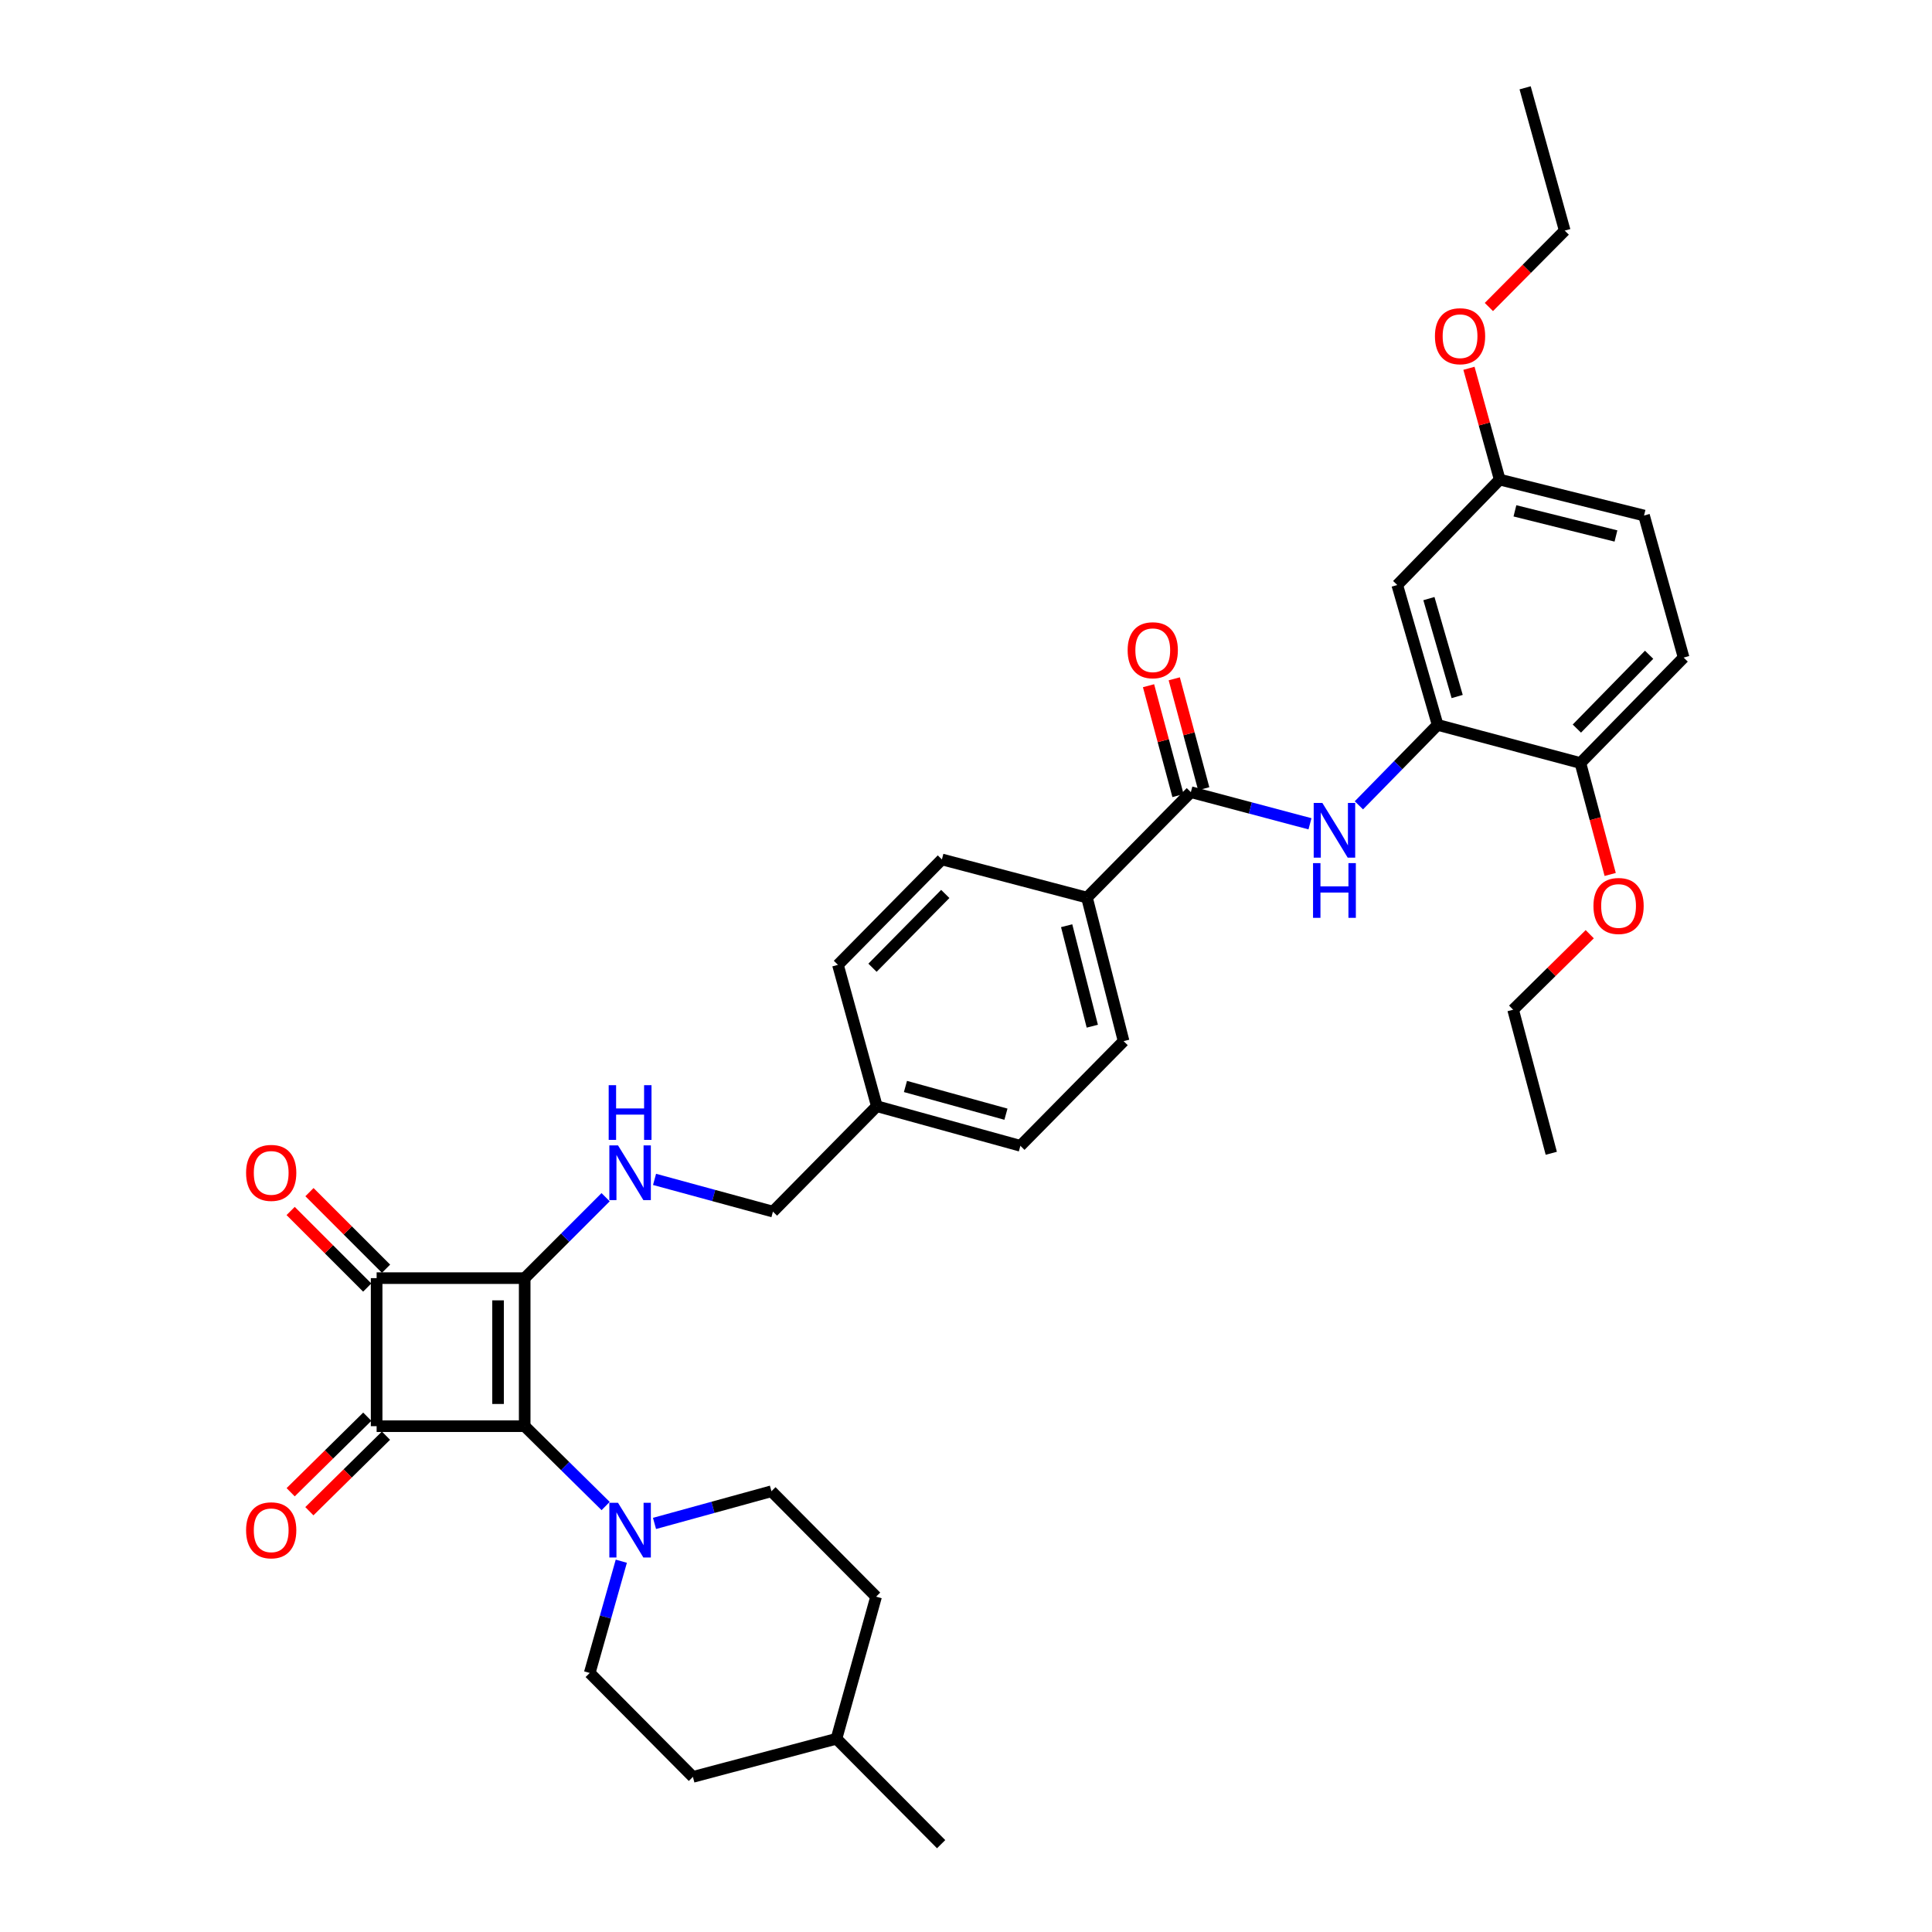<?xml version='1.0' encoding='iso-8859-1'?>
<svg version='1.1' baseProfile='full'
              xmlns='http://www.w3.org/2000/svg'
                      xmlns:rdkit='http://www.rdkit.org/xml'
                      xmlns:xlink='http://www.w3.org/1999/xlink'
                  xml:space='preserve'
width='1000px' height='1000px' viewBox='0 0 1000 1000'>
<!-- END OF HEADER -->
<rect style='opacity:1.0;fill:#FFFFFF;stroke:none' width='1000' height='1000' x='0' y='0'> </rect>
<path class='bond-0' d='M 271.578,661.559 L 271.578,738.191' style='fill:none;fill-rule:evenodd;stroke:#000000;stroke-width:6px;stroke-linecap:butt;stroke-linejoin:miter;stroke-opacity:1' />
<path class='bond-0' d='M 257.791,673.054 L 257.791,726.696' style='fill:none;fill-rule:evenodd;stroke:#000000;stroke-width:6px;stroke-linecap:butt;stroke-linejoin:miter;stroke-opacity:1' />
<path class='bond-2' d='M 271.578,661.559 L 194.946,661.559' style='fill:none;fill-rule:evenodd;stroke:#000000;stroke-width:6px;stroke-linecap:butt;stroke-linejoin:miter;stroke-opacity:1' />
<path class='bond-4' d='M 271.578,661.559 L 292.523,640.615' style='fill:none;fill-rule:evenodd;stroke:#000000;stroke-width:6px;stroke-linecap:butt;stroke-linejoin:miter;stroke-opacity:1' />
<path class='bond-4' d='M 292.523,640.615 L 313.467,619.67' style='fill:none;fill-rule:evenodd;stroke:#0000FF;stroke-width:6px;stroke-linecap:butt;stroke-linejoin:miter;stroke-opacity:1' />
<path class='bond-3' d='M 271.578,738.191 L 292.529,758.854' style='fill:none;fill-rule:evenodd;stroke:#000000;stroke-width:6px;stroke-linecap:butt;stroke-linejoin:miter;stroke-opacity:1' />
<path class='bond-3' d='M 292.529,758.854 L 313.48,779.517' style='fill:none;fill-rule:evenodd;stroke:#0000FF;stroke-width:6px;stroke-linecap:butt;stroke-linejoin:miter;stroke-opacity:1' />
<path class='bond-35' d='M 271.578,738.191 L 194.946,738.191' style='fill:none;fill-rule:evenodd;stroke:#000000;stroke-width:6px;stroke-linecap:butt;stroke-linejoin:miter;stroke-opacity:1' />
<path class='bond-1' d='M 194.946,738.191 L 194.946,661.559' style='fill:none;fill-rule:evenodd;stroke:#000000;stroke-width:6px;stroke-linecap:butt;stroke-linejoin:miter;stroke-opacity:1' />
<path class='bond-9' d='M 190.106,733.282 L 170.278,752.833' style='fill:none;fill-rule:evenodd;stroke:#000000;stroke-width:6px;stroke-linecap:butt;stroke-linejoin:miter;stroke-opacity:1' />
<path class='bond-9' d='M 170.278,752.833 L 150.449,772.383' style='fill:none;fill-rule:evenodd;stroke:#FF0000;stroke-width:6px;stroke-linecap:butt;stroke-linejoin:miter;stroke-opacity:1' />
<path class='bond-9' d='M 199.786,743.1 L 179.958,762.65' style='fill:none;fill-rule:evenodd;stroke:#000000;stroke-width:6px;stroke-linecap:butt;stroke-linejoin:miter;stroke-opacity:1' />
<path class='bond-9' d='M 179.958,762.65 L 160.129,782.2' style='fill:none;fill-rule:evenodd;stroke:#FF0000;stroke-width:6px;stroke-linecap:butt;stroke-linejoin:miter;stroke-opacity:1' />
<path class='bond-10' d='M 199.82,656.684 L 179.998,636.868' style='fill:none;fill-rule:evenodd;stroke:#000000;stroke-width:6px;stroke-linecap:butt;stroke-linejoin:miter;stroke-opacity:1' />
<path class='bond-10' d='M 179.998,636.868 L 160.176,617.051' style='fill:none;fill-rule:evenodd;stroke:#FF0000;stroke-width:6px;stroke-linecap:butt;stroke-linejoin:miter;stroke-opacity:1' />
<path class='bond-10' d='M 190.073,666.434 L 170.251,646.618' style='fill:none;fill-rule:evenodd;stroke:#000000;stroke-width:6px;stroke-linecap:butt;stroke-linejoin:miter;stroke-opacity:1' />
<path class='bond-10' d='M 170.251,646.618 L 150.429,626.801' style='fill:none;fill-rule:evenodd;stroke:#FF0000;stroke-width:6px;stroke-linecap:butt;stroke-linejoin:miter;stroke-opacity:1' />
<path class='bond-14' d='M 338.773,788.521 L 369.032,780.195' style='fill:none;fill-rule:evenodd;stroke:#0000FF;stroke-width:6px;stroke-linecap:butt;stroke-linejoin:miter;stroke-opacity:1' />
<path class='bond-14' d='M 369.032,780.195 L 399.291,771.869' style='fill:none;fill-rule:evenodd;stroke:#000000;stroke-width:6px;stroke-linecap:butt;stroke-linejoin:miter;stroke-opacity:1' />
<path class='bond-15' d='M 321.591,808.079 L 313.416,836.999' style='fill:none;fill-rule:evenodd;stroke:#0000FF;stroke-width:6px;stroke-linecap:butt;stroke-linejoin:miter;stroke-opacity:1' />
<path class='bond-15' d='M 313.416,836.999 L 305.241,865.919' style='fill:none;fill-rule:evenodd;stroke:#000000;stroke-width:6px;stroke-linecap:butt;stroke-linejoin:miter;stroke-opacity:1' />
<path class='bond-19' d='M 338.792,610.447 L 369.432,618.789' style='fill:none;fill-rule:evenodd;stroke:#0000FF;stroke-width:6px;stroke-linecap:butt;stroke-linejoin:miter;stroke-opacity:1' />
<path class='bond-19' d='M 369.432,618.789 L 400.072,627.13' style='fill:none;fill-rule:evenodd;stroke:#000000;stroke-width:6px;stroke-linecap:butt;stroke-linejoin:miter;stroke-opacity:1' />
<path class='bond-5' d='M 616.388,410.018 L 562.611,464.591' style='fill:none;fill-rule:evenodd;stroke:#000000;stroke-width:6px;stroke-linecap:butt;stroke-linejoin:miter;stroke-opacity:1' />
<path class='bond-6' d='M 616.388,410.018 L 647.216,418.205' style='fill:none;fill-rule:evenodd;stroke:#000000;stroke-width:6px;stroke-linecap:butt;stroke-linejoin:miter;stroke-opacity:1' />
<path class='bond-6' d='M 647.216,418.205 L 678.044,426.393' style='fill:none;fill-rule:evenodd;stroke:#0000FF;stroke-width:6px;stroke-linecap:butt;stroke-linejoin:miter;stroke-opacity:1' />
<path class='bond-13' d='M 623.046,408.232 L 615.419,379.795' style='fill:none;fill-rule:evenodd;stroke:#000000;stroke-width:6px;stroke-linecap:butt;stroke-linejoin:miter;stroke-opacity:1' />
<path class='bond-13' d='M 615.419,379.795 L 607.792,351.358' style='fill:none;fill-rule:evenodd;stroke:#FF0000;stroke-width:6px;stroke-linecap:butt;stroke-linejoin:miter;stroke-opacity:1' />
<path class='bond-13' d='M 609.73,411.803 L 602.103,383.366' style='fill:none;fill-rule:evenodd;stroke:#000000;stroke-width:6px;stroke-linecap:butt;stroke-linejoin:miter;stroke-opacity:1' />
<path class='bond-13' d='M 602.103,383.366 L 594.476,354.929' style='fill:none;fill-rule:evenodd;stroke:#FF0000;stroke-width:6px;stroke-linecap:butt;stroke-linejoin:miter;stroke-opacity:1' />
<path class='bond-7' d='M 703.355,416.835 L 723.736,396.017' style='fill:none;fill-rule:evenodd;stroke:#0000FF;stroke-width:6px;stroke-linecap:butt;stroke-linejoin:miter;stroke-opacity:1' />
<path class='bond-7' d='M 723.736,396.017 L 744.116,375.198' style='fill:none;fill-rule:evenodd;stroke:#000000;stroke-width:6px;stroke-linecap:butt;stroke-linejoin:miter;stroke-opacity:1' />
<path class='bond-8' d='M 744.116,375.198 L 723.221,302.802' style='fill:none;fill-rule:evenodd;stroke:#000000;stroke-width:6px;stroke-linecap:butt;stroke-linejoin:miter;stroke-opacity:1' />
<path class='bond-8' d='M 754.228,360.516 L 739.601,309.838' style='fill:none;fill-rule:evenodd;stroke:#000000;stroke-width:6px;stroke-linecap:butt;stroke-linejoin:miter;stroke-opacity:1' />
<path class='bond-12' d='M 744.116,375.198 L 818.021,394.944' style='fill:none;fill-rule:evenodd;stroke:#000000;stroke-width:6px;stroke-linecap:butt;stroke-linejoin:miter;stroke-opacity:1' />
<path class='bond-20' d='M 723.221,302.802 L 776.247,248.244' style='fill:none;fill-rule:evenodd;stroke:#000000;stroke-width:6px;stroke-linecap:butt;stroke-linejoin:miter;stroke-opacity:1' />
<path class='bond-11' d='M 562.611,464.591 L 581.576,538.894' style='fill:none;fill-rule:evenodd;stroke:#000000;stroke-width:6px;stroke-linecap:butt;stroke-linejoin:miter;stroke-opacity:1' />
<path class='bond-11' d='M 552.097,479.146 L 565.373,531.158' style='fill:none;fill-rule:evenodd;stroke:#000000;stroke-width:6px;stroke-linecap:butt;stroke-linejoin:miter;stroke-opacity:1' />
<path class='bond-36' d='M 562.611,464.591 L 487.527,444.845' style='fill:none;fill-rule:evenodd;stroke:#000000;stroke-width:6px;stroke-linecap:butt;stroke-linejoin:miter;stroke-opacity:1' />
<path class='bond-18' d='M 818.021,394.944 L 871.445,340.356' style='fill:none;fill-rule:evenodd;stroke:#000000;stroke-width:6px;stroke-linecap:butt;stroke-linejoin:miter;stroke-opacity:1' />
<path class='bond-18' d='M 816.181,377.113 L 853.578,338.901' style='fill:none;fill-rule:evenodd;stroke:#000000;stroke-width:6px;stroke-linecap:butt;stroke-linejoin:miter;stroke-opacity:1' />
<path class='bond-27' d='M 818.021,394.944 L 825.725,423.78' style='fill:none;fill-rule:evenodd;stroke:#000000;stroke-width:6px;stroke-linecap:butt;stroke-linejoin:miter;stroke-opacity:1' />
<path class='bond-27' d='M 825.725,423.78 L 833.43,452.617' style='fill:none;fill-rule:evenodd;stroke:#FF0000;stroke-width:6px;stroke-linecap:butt;stroke-linejoin:miter;stroke-opacity:1' />
<path class='bond-25' d='M 399.291,771.869 L 453.465,826.435' style='fill:none;fill-rule:evenodd;stroke:#000000;stroke-width:6px;stroke-linecap:butt;stroke-linejoin:miter;stroke-opacity:1' />
<path class='bond-26' d='M 305.241,865.919 L 358.65,919.711' style='fill:none;fill-rule:evenodd;stroke:#000000;stroke-width:6px;stroke-linecap:butt;stroke-linejoin:miter;stroke-opacity:1' />
<path class='bond-16' d='M 581.576,538.894 L 528.152,593.069' style='fill:none;fill-rule:evenodd;stroke:#000000;stroke-width:6px;stroke-linecap:butt;stroke-linejoin:miter;stroke-opacity:1' />
<path class='bond-17' d='M 487.527,444.845 L 433.72,499.403' style='fill:none;fill-rule:evenodd;stroke:#000000;stroke-width:6px;stroke-linecap:butt;stroke-linejoin:miter;stroke-opacity:1' />
<path class='bond-17' d='M 489.272,462.71 L 451.607,500.9' style='fill:none;fill-rule:evenodd;stroke:#000000;stroke-width:6px;stroke-linecap:butt;stroke-linejoin:miter;stroke-opacity:1' />
<path class='bond-22' d='M 871.445,340.356 L 850.948,266.833' style='fill:none;fill-rule:evenodd;stroke:#000000;stroke-width:6px;stroke-linecap:butt;stroke-linejoin:miter;stroke-opacity:1' />
<path class='bond-21' d='M 400.072,627.13 L 453.848,572.573' style='fill:none;fill-rule:evenodd;stroke:#000000;stroke-width:6px;stroke-linecap:butt;stroke-linejoin:miter;stroke-opacity:1' />
<path class='bond-29' d='M 776.247,248.244 L 768.288,219.436' style='fill:none;fill-rule:evenodd;stroke:#000000;stroke-width:6px;stroke-linecap:butt;stroke-linejoin:miter;stroke-opacity:1' />
<path class='bond-29' d='M 768.288,219.436 L 760.33,190.628' style='fill:none;fill-rule:evenodd;stroke:#FF0000;stroke-width:6px;stroke-linecap:butt;stroke-linejoin:miter;stroke-opacity:1' />
<path class='bond-38' d='M 776.247,248.244 L 850.948,266.833' style='fill:none;fill-rule:evenodd;stroke:#000000;stroke-width:6px;stroke-linecap:butt;stroke-linejoin:miter;stroke-opacity:1' />
<path class='bond-38' d='M 784.123,264.411 L 836.414,277.424' style='fill:none;fill-rule:evenodd;stroke:#000000;stroke-width:6px;stroke-linecap:butt;stroke-linejoin:miter;stroke-opacity:1' />
<path class='bond-23' d='M 453.848,572.573 L 433.72,499.403' style='fill:none;fill-rule:evenodd;stroke:#000000;stroke-width:6px;stroke-linecap:butt;stroke-linejoin:miter;stroke-opacity:1' />
<path class='bond-24' d='M 453.848,572.573 L 528.152,593.069' style='fill:none;fill-rule:evenodd;stroke:#000000;stroke-width:6px;stroke-linecap:butt;stroke-linejoin:miter;stroke-opacity:1' />
<path class='bond-24' d='M 468.66,562.357 L 520.673,576.704' style='fill:none;fill-rule:evenodd;stroke:#000000;stroke-width:6px;stroke-linecap:butt;stroke-linejoin:miter;stroke-opacity:1' />
<path class='bond-37' d='M 453.465,826.435 L 432.954,899.98' style='fill:none;fill-rule:evenodd;stroke:#000000;stroke-width:6px;stroke-linecap:butt;stroke-linejoin:miter;stroke-opacity:1' />
<path class='bond-28' d='M 358.65,919.711 L 432.954,899.98' style='fill:none;fill-rule:evenodd;stroke:#000000;stroke-width:6px;stroke-linecap:butt;stroke-linejoin:miter;stroke-opacity:1' />
<path class='bond-30' d='M 822.851,483.547 L 803.022,503.086' style='fill:none;fill-rule:evenodd;stroke:#FF0000;stroke-width:6px;stroke-linecap:butt;stroke-linejoin:miter;stroke-opacity:1' />
<path class='bond-30' d='M 803.022,503.086 L 783.194,522.626' style='fill:none;fill-rule:evenodd;stroke:#000000;stroke-width:6px;stroke-linecap:butt;stroke-linejoin:miter;stroke-opacity:1' />
<path class='bond-32' d='M 432.954,899.98 L 487.128,954.545' style='fill:none;fill-rule:evenodd;stroke:#000000;stroke-width:6px;stroke-linecap:butt;stroke-linejoin:miter;stroke-opacity:1' />
<path class='bond-31' d='M 770.642,158.908 L 790.272,139.134' style='fill:none;fill-rule:evenodd;stroke:#FF0000;stroke-width:6px;stroke-linecap:butt;stroke-linejoin:miter;stroke-opacity:1' />
<path class='bond-31' d='M 790.272,139.134 L 809.902,119.36' style='fill:none;fill-rule:evenodd;stroke:#000000;stroke-width:6px;stroke-linecap:butt;stroke-linejoin:miter;stroke-opacity:1' />
<path class='bond-34' d='M 783.194,522.626 L 802.94,596.929' style='fill:none;fill-rule:evenodd;stroke:#000000;stroke-width:6px;stroke-linecap:butt;stroke-linejoin:miter;stroke-opacity:1' />
<path class='bond-33' d='M 809.902,119.36 L 789.398,45.455' style='fill:none;fill-rule:evenodd;stroke:#000000;stroke-width:6px;stroke-linecap:butt;stroke-linejoin:miter;stroke-opacity:1' />
<path  class='atom-4' d='M 319.876 777.838
L 329.156 792.838
Q 330.076 794.318, 331.556 796.998
Q 333.036 799.678, 333.116 799.838
L 333.116 777.838
L 336.876 777.838
L 336.876 806.158
L 332.996 806.158
L 323.036 789.758
Q 321.876 787.838, 320.636 785.638
Q 319.436 783.438, 319.076 782.758
L 319.076 806.158
L 315.396 806.158
L 315.396 777.838
L 319.876 777.838
' fill='#0000FF'/>
<path  class='atom-5' d='M 319.876 592.841
L 329.156 607.841
Q 330.076 609.321, 331.556 612.001
Q 333.036 614.681, 333.116 614.841
L 333.116 592.841
L 336.876 592.841
L 336.876 621.161
L 332.996 621.161
L 323.036 604.761
Q 321.876 602.841, 320.636 600.641
Q 319.436 598.441, 319.076 597.761
L 319.076 621.161
L 315.396 621.161
L 315.396 592.841
L 319.876 592.841
' fill='#0000FF'/>
<path  class='atom-5' d='M 315.056 561.689
L 318.896 561.689
L 318.896 573.729
L 333.376 573.729
L 333.376 561.689
L 337.216 561.689
L 337.216 590.009
L 333.376 590.009
L 333.376 576.929
L 318.896 576.929
L 318.896 590.009
L 315.056 590.009
L 315.056 561.689
' fill='#0000FF'/>
<path  class='atom-7' d='M 684.447 415.596
L 693.727 430.596
Q 694.647 432.076, 696.127 434.756
Q 697.607 437.436, 697.687 437.596
L 697.687 415.596
L 701.447 415.596
L 701.447 443.916
L 697.567 443.916
L 687.607 427.516
Q 686.447 425.596, 685.207 423.396
Q 684.007 421.196, 683.647 420.516
L 683.647 443.916
L 679.967 443.916
L 679.967 415.596
L 684.447 415.596
' fill='#0000FF'/>
<path  class='atom-7' d='M 679.627 446.748
L 683.467 446.748
L 683.467 458.788
L 697.947 458.788
L 697.947 446.748
L 701.787 446.748
L 701.787 475.068
L 697.947 475.068
L 697.947 461.988
L 683.467 461.988
L 683.467 475.068
L 679.627 475.068
L 679.627 446.748
' fill='#0000FF'/>
<path  class='atom-10' d='M 127.373 792.078
Q 127.373 785.278, 130.733 781.478
Q 134.093 777.678, 140.373 777.678
Q 146.653 777.678, 150.013 781.478
Q 153.373 785.278, 153.373 792.078
Q 153.373 798.958, 149.973 802.878
Q 146.573 806.758, 140.373 806.758
Q 134.133 806.758, 130.733 802.878
Q 127.373 798.998, 127.373 792.078
M 140.373 803.558
Q 144.693 803.558, 147.013 800.678
Q 149.373 797.758, 149.373 792.078
Q 149.373 786.518, 147.013 783.718
Q 144.693 780.878, 140.373 780.878
Q 136.053 780.878, 133.693 783.678
Q 131.373 786.478, 131.373 792.078
Q 131.373 797.798, 133.693 800.678
Q 136.053 803.558, 140.373 803.558
' fill='#FF0000'/>
<path  class='atom-11' d='M 127.373 607.081
Q 127.373 600.281, 130.733 596.481
Q 134.093 592.681, 140.373 592.681
Q 146.653 592.681, 150.013 596.481
Q 153.373 600.281, 153.373 607.081
Q 153.373 613.961, 149.973 617.881
Q 146.573 621.761, 140.373 621.761
Q 134.133 621.761, 130.733 617.881
Q 127.373 614.001, 127.373 607.081
M 140.373 618.561
Q 144.693 618.561, 147.013 615.681
Q 149.373 612.761, 149.373 607.081
Q 149.373 601.521, 147.013 598.721
Q 144.693 595.881, 140.373 595.881
Q 136.053 595.881, 133.693 598.681
Q 131.373 601.481, 131.373 607.081
Q 131.373 612.801, 133.693 615.681
Q 136.053 618.561, 140.373 618.561
' fill='#FF0000'/>
<path  class='atom-14' d='M 583.665 336.56
Q 583.665 329.76, 587.025 325.96
Q 590.385 322.16, 596.665 322.16
Q 602.945 322.16, 606.305 325.96
Q 609.665 329.76, 609.665 336.56
Q 609.665 343.44, 606.265 347.36
Q 602.865 351.24, 596.665 351.24
Q 590.425 351.24, 587.025 347.36
Q 583.665 343.48, 583.665 336.56
M 596.665 348.04
Q 600.985 348.04, 603.305 345.16
Q 605.665 342.24, 605.665 336.56
Q 605.665 331, 603.305 328.2
Q 600.985 325.36, 596.665 325.36
Q 592.345 325.36, 589.985 328.16
Q 587.665 330.96, 587.665 336.56
Q 587.665 342.28, 589.985 345.16
Q 592.345 348.04, 596.665 348.04
' fill='#FF0000'/>
<path  class='atom-28' d='M 824.767 468.929
Q 824.767 462.129, 828.127 458.329
Q 831.487 454.529, 837.767 454.529
Q 844.047 454.529, 847.407 458.329
Q 850.767 462.129, 850.767 468.929
Q 850.767 475.809, 847.367 479.729
Q 843.967 483.609, 837.767 483.609
Q 831.527 483.609, 828.127 479.729
Q 824.767 475.849, 824.767 468.929
M 837.767 480.409
Q 842.087 480.409, 844.407 477.529
Q 846.767 474.609, 846.767 468.929
Q 846.767 463.369, 844.407 460.569
Q 842.087 457.729, 837.767 457.729
Q 833.447 457.729, 831.087 460.529
Q 828.767 463.329, 828.767 468.929
Q 828.767 474.649, 831.087 477.529
Q 833.447 480.409, 837.767 480.409
' fill='#FF0000'/>
<path  class='atom-30' d='M 742.72 174.021
Q 742.72 167.221, 746.08 163.421
Q 749.44 159.621, 755.72 159.621
Q 762 159.621, 765.36 163.421
Q 768.72 167.221, 768.72 174.021
Q 768.72 180.901, 765.32 184.821
Q 761.92 188.701, 755.72 188.701
Q 749.48 188.701, 746.08 184.821
Q 742.72 180.941, 742.72 174.021
M 755.72 185.501
Q 760.04 185.501, 762.36 182.621
Q 764.72 179.701, 764.72 174.021
Q 764.72 168.461, 762.36 165.661
Q 760.04 162.821, 755.72 162.821
Q 751.4 162.821, 749.04 165.621
Q 746.72 168.421, 746.72 174.021
Q 746.72 179.741, 749.04 182.621
Q 751.4 185.501, 755.72 185.501
' fill='#FF0000'/>
</svg>
